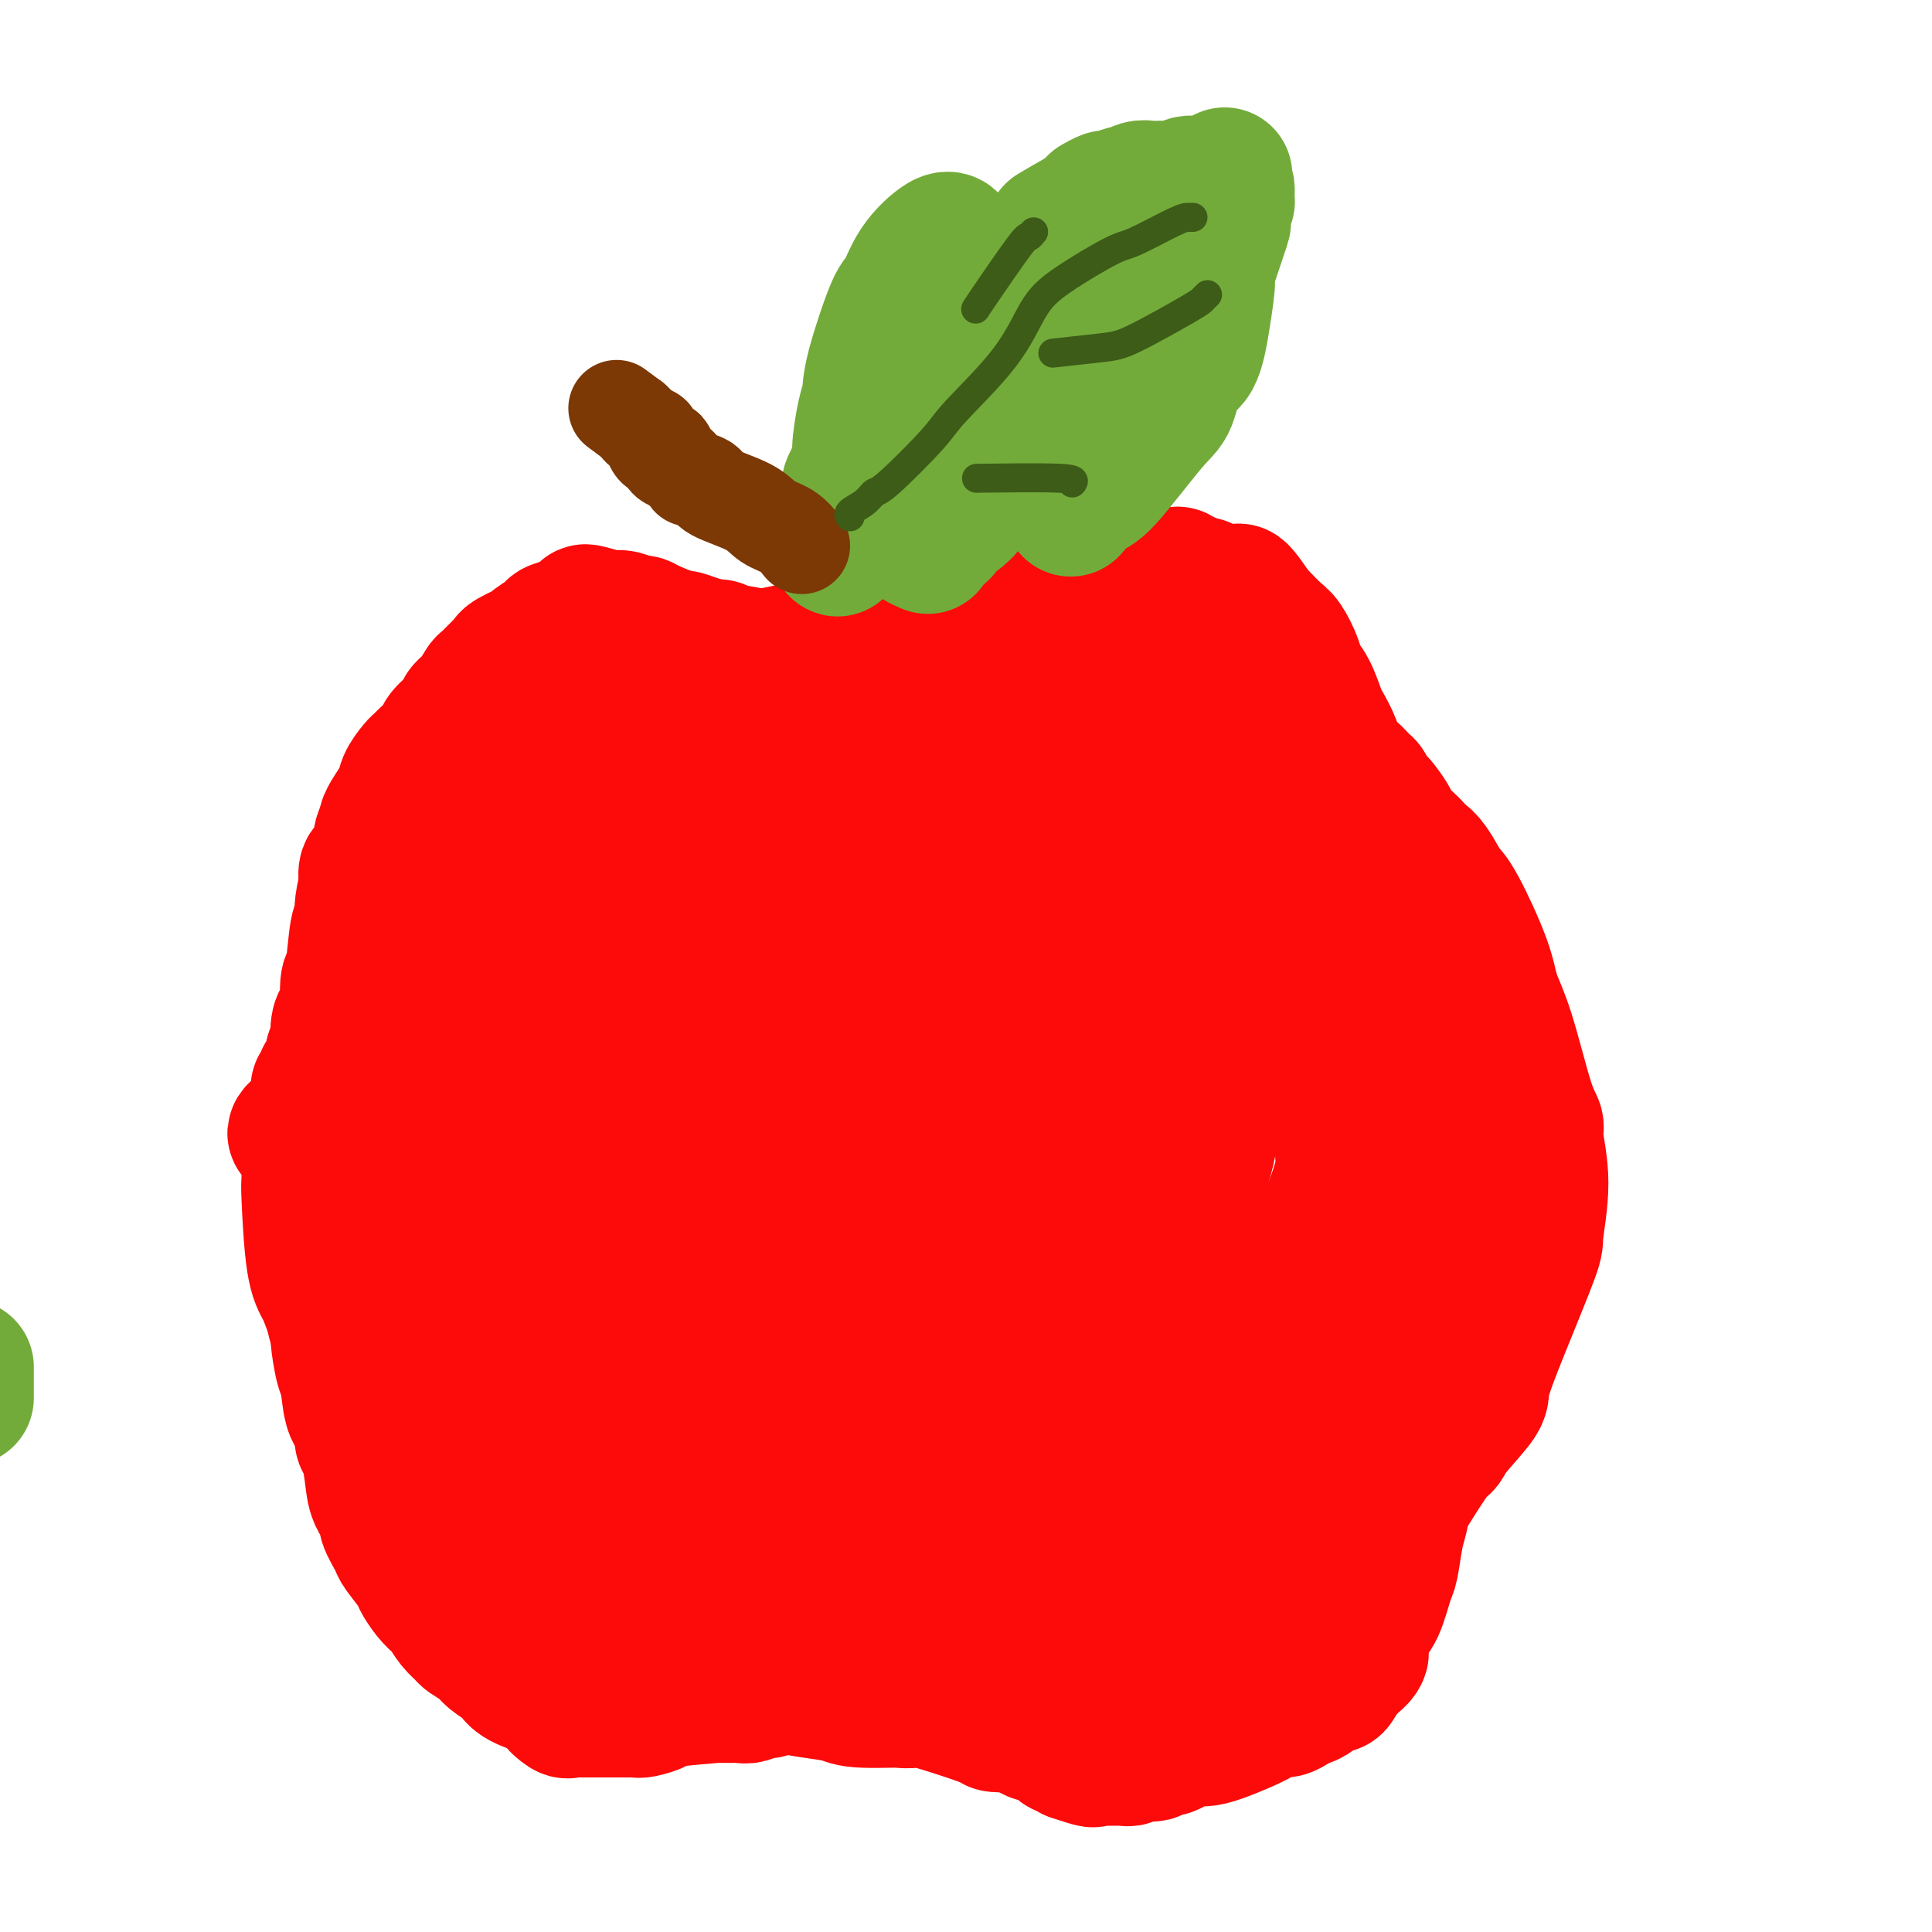 <svg viewBox='0 0 400 400' version='1.1' xmlns='http://www.w3.org/2000/svg' xmlns:xlink='http://www.w3.org/1999/xlink'><g fill='none' stroke='#FD0A0A' stroke-width='28' stroke-linecap='round' stroke-linejoin='round'><path d='M296,301c0.393,-1.211 0.787,-2.422 1,-3c0.213,-0.578 0.246,-0.522 1,-2c0.754,-1.478 2.230,-4.489 3,-6c0.770,-1.511 0.833,-1.521 1,-2c0.167,-0.479 0.437,-1.426 1,-4c0.563,-2.574 1.419,-6.776 2,-9c0.581,-2.224 0.889,-2.470 1,-5c0.111,-2.530 0.027,-7.342 0,-10c-0.027,-2.658 0.003,-3.160 0,-4c-0.003,-0.840 -0.039,-2.016 0,-4c0.039,-1.984 0.154,-4.775 0,-6c-0.154,-1.225 -0.577,-0.884 -1,-2c-0.423,-1.116 -0.846,-3.689 -1,-5c-0.154,-1.311 -0.041,-1.359 0,-2c0.041,-0.641 0.008,-1.876 0,-3c-0.008,-1.124 0.008,-2.136 0,-3c-0.008,-0.864 -0.041,-1.579 0,-2c0.041,-0.421 0.154,-0.549 0,-1c-0.154,-0.451 -0.577,-1.226 -1,-2'/><path d='M303,226c-0.635,-8.141 -0.722,-6.494 -1,-7c-0.278,-0.506 -0.745,-3.165 -1,-5c-0.255,-1.835 -0.296,-2.844 -1,-6c-0.704,-3.156 -2.071,-8.458 -3,-11c-0.929,-2.542 -1.419,-2.324 -2,-4c-0.581,-1.676 -1.254,-5.247 -2,-7c-0.746,-1.753 -1.566,-1.689 -2,-2c-0.434,-0.311 -0.484,-0.996 -1,-2c-0.516,-1.004 -1.499,-2.325 -2,-3c-0.501,-0.675 -0.520,-0.703 -1,-1c-0.480,-0.297 -1.421,-0.864 -2,-1c-0.579,-0.136 -0.794,0.159 -1,0c-0.206,-0.159 -0.402,-0.774 -1,-1c-0.598,-0.226 -1.600,-0.065 -2,0c-0.400,0.065 -0.200,0.032 0,0'/><path d='M253,170c0.006,0.006 0.013,0.012 0,0c-0.013,-0.012 -0.044,-0.042 0,0c0.044,0.042 0.165,0.155 0,0c-0.165,-0.155 -0.614,-0.577 -1,-1c-0.386,-0.423 -0.710,-0.845 -2,-1c-1.290,-0.155 -3.548,-0.041 -5,0c-1.452,0.041 -2.098,0.011 -3,0c-0.902,-0.011 -2.060,-0.003 -3,0c-0.940,0.003 -1.663,0.000 -2,0c-0.337,-0.000 -0.290,0.003 -1,0c-0.710,-0.003 -2.179,-0.011 -3,0c-0.821,0.011 -0.993,0.040 -2,0c-1.007,-0.040 -2.847,-0.150 -4,0c-1.153,0.150 -1.619,0.561 -2,1c-0.381,0.439 -0.678,0.906 -2,1c-1.322,0.094 -3.668,-0.185 -5,0c-1.332,0.185 -1.650,0.834 -3,1c-1.350,0.166 -3.732,-0.151 -5,0c-1.268,0.151 -1.422,0.769 -2,1c-0.578,0.231 -1.579,0.076 -3,0c-1.421,-0.076 -3.263,-0.072 -4,0c-0.737,0.072 -0.370,0.212 -1,0c-0.630,-0.212 -2.257,-0.775 -3,-1c-0.743,-0.225 -0.601,-0.112 -2,0c-1.399,0.112 -4.338,0.222 -6,0c-1.662,-0.222 -2.046,-0.778 -3,-1c-0.954,-0.222 -2.477,-0.111 -4,0'/><path d='M182,170c-11.358,-0.167 -4.254,-0.584 -2,-1c2.254,-0.416 -0.341,-0.829 -2,-1c-1.659,-0.171 -2.380,-0.098 -3,0c-0.620,0.098 -1.139,0.222 -2,0c-0.861,-0.222 -2.066,-0.790 -3,-1c-0.934,-0.210 -1.598,-0.060 -3,0c-1.402,0.060 -3.542,0.031 -5,0c-1.458,-0.031 -2.233,-0.065 -3,0c-0.767,0.065 -1.524,0.228 -3,0c-1.476,-0.228 -3.669,-0.846 -5,-1c-1.331,-0.154 -1.800,0.155 -3,0c-1.200,-0.155 -3.131,-0.773 -4,-1c-0.869,-0.227 -0.677,-0.062 -1,0c-0.323,0.062 -1.160,0.020 -2,0c-0.840,-0.020 -1.682,-0.020 -3,0c-1.318,0.020 -3.112,0.058 -4,0c-0.888,-0.058 -0.870,-0.212 -1,0c-0.130,0.212 -0.407,0.789 -1,1c-0.593,0.211 -1.502,0.056 -2,0c-0.498,-0.056 -0.585,-0.011 -1,0c-0.415,0.011 -1.158,-0.011 -2,0c-0.842,0.011 -1.784,0.056 -2,0c-0.216,-0.056 0.293,-0.212 0,0c-0.293,0.212 -1.387,0.792 -2,1c-0.613,0.208 -0.746,0.045 -1,0c-0.254,-0.045 -0.629,0.026 -1,0c-0.371,-0.026 -0.739,-0.151 -1,0c-0.261,0.151 -0.417,0.579 -1,1c-0.583,0.421 -1.595,0.835 -2,1c-0.405,0.165 -0.202,0.083 0,0'/><path d='M117,169c-4.360,0.857 -1.760,0.999 -1,1c0.760,0.001 -0.321,-0.140 -1,0c-0.679,0.140 -0.955,0.563 -1,1c-0.045,0.437 0.143,0.890 0,1c-0.143,0.110 -0.616,-0.124 -1,0c-0.384,0.124 -0.679,0.606 -1,1c-0.321,0.394 -0.667,0.702 -1,1c-0.333,0.298 -0.651,0.587 -1,1c-0.349,0.413 -0.728,0.951 -1,1c-0.272,0.049 -0.438,-0.391 -1,0c-0.562,0.391 -1.520,1.613 -2,2c-0.480,0.387 -0.482,-0.061 -1,0c-0.518,0.061 -1.552,0.630 -2,1c-0.448,0.370 -0.311,0.540 -1,1c-0.689,0.460 -2.204,1.211 -3,2c-0.796,0.789 -0.873,1.615 -1,2c-0.127,0.385 -0.305,0.328 -1,1c-0.695,0.672 -1.907,2.074 -3,4c-1.093,1.926 -2.068,4.377 -3,6c-0.932,1.623 -1.823,2.417 -2,3c-0.177,0.583 0.359,0.955 0,2c-0.359,1.045 -1.612,2.765 -2,4c-0.388,1.235 0.088,1.987 0,3c-0.088,1.013 -0.742,2.287 -1,3c-0.258,0.713 -0.122,0.866 0,1c0.122,0.134 0.229,0.249 0,1c-0.229,0.751 -0.793,2.140 -1,3c-0.207,0.860 -0.056,1.193 0,2c0.056,0.807 0.016,2.088 0,3c-0.016,0.912 -0.008,1.456 0,2'/><path d='M85,222c-0.308,3.358 -0.079,2.753 0,3c0.079,0.247 0.007,1.348 0,2c-0.007,0.652 0.050,0.857 0,2c-0.050,1.143 -0.206,3.225 0,4c0.206,0.775 0.773,0.243 1,1c0.227,0.757 0.113,2.802 0,4c-0.113,1.198 -0.226,1.548 0,2c0.226,0.452 0.792,1.006 1,2c0.208,0.994 0.060,2.427 0,3c-0.060,0.573 -0.030,0.287 0,0'/><path d='M106,280c-0.000,0.000 -0.000,0.000 0,0c0.000,-0.000 0.000,-0.000 0,0c-0.000,0.000 -0.001,0.000 0,0c0.001,-0.000 0.002,-0.001 0,0c-0.002,0.001 -0.009,0.003 0,0c0.009,-0.003 0.033,-0.011 0,0c-0.033,0.011 -0.122,0.041 0,0c0.122,-0.041 0.456,-0.151 2,1c1.544,1.151 4.297,3.565 6,5c1.703,1.435 2.357,1.891 3,2c0.643,0.109 1.275,-0.130 2,0c0.725,0.130 1.542,0.627 2,1c0.458,0.373 0.556,0.621 1,1c0.444,0.379 1.232,0.890 2,1c0.768,0.110 1.514,-0.182 2,0c0.486,0.182 0.712,0.837 1,1c0.288,0.163 0.638,-0.167 1,0c0.362,0.167 0.734,0.829 1,1c0.266,0.171 0.425,-0.150 1,0c0.575,0.150 1.566,0.772 2,1c0.434,0.228 0.312,0.061 1,0c0.688,-0.061 2.185,-0.016 3,0c0.815,0.016 0.947,0.005 2,0c1.053,-0.005 3.026,-0.002 5,0'/><path d='M143,294c3.268,0.464 1.937,0.124 2,0c0.063,-0.124 1.519,-0.032 3,0c1.481,0.032 2.986,0.005 4,0c1.014,-0.005 1.537,0.013 2,0c0.463,-0.013 0.868,-0.056 2,0c1.132,0.056 2.993,0.211 4,0c1.007,-0.211 1.162,-0.789 2,-1c0.838,-0.211 2.359,-0.056 3,0c0.641,0.056 0.403,0.014 1,0c0.597,-0.014 2.031,0.000 3,0c0.969,-0.000 1.474,-0.015 2,0c0.526,0.015 1.074,0.060 2,0c0.926,-0.060 2.232,-0.225 3,0c0.768,0.225 1.000,0.838 2,1c1.000,0.162 2.768,-0.129 4,0c1.232,0.129 1.930,0.677 2,1c0.070,0.323 -0.486,0.422 1,1c1.486,0.578 5.016,1.636 7,2c1.984,0.364 2.424,0.033 6,1c3.576,0.967 10.289,3.233 13,4c2.711,0.767 1.421,0.035 2,0c0.579,-0.035 3.026,0.628 4,1c0.974,0.372 0.474,0.452 2,1c1.526,0.548 5.079,1.562 7,2c1.921,0.438 2.211,0.299 4,1c1.789,0.701 5.079,2.243 7,3c1.921,0.757 2.474,0.729 3,1c0.526,0.271 1.026,0.842 2,1c0.974,0.158 2.421,-0.098 4,0c1.579,0.098 3.289,0.549 5,1'/><path d='M251,314c12.501,3.166 9.255,1.081 9,0c-0.255,-1.081 2.482,-1.157 4,-1c1.518,0.157 1.816,0.548 3,0c1.184,-0.548 3.254,-2.033 4,-3c0.746,-0.967 0.168,-1.415 1,-2c0.832,-0.585 3.074,-1.306 4,-2c0.926,-0.694 0.536,-1.360 1,-2c0.464,-0.640 1.782,-1.255 3,-2c1.218,-0.745 2.336,-1.619 3,-2c0.664,-0.381 0.873,-0.270 2,-1c1.127,-0.730 3.173,-2.302 4,-3c0.827,-0.698 0.436,-0.521 1,-1c0.564,-0.479 2.085,-1.614 3,-3c0.915,-1.386 1.226,-3.023 2,-3c0.774,0.023 2.012,1.707 3,-4c0.988,-5.707 1.728,-18.806 2,-26c0.272,-7.194 0.078,-8.484 0,-9c-0.078,-0.516 -0.039,-0.258 0,0'/><path d='M101,249c0.222,0.576 0.445,1.152 1,3c0.555,1.848 1.444,4.966 2,7c0.556,2.034 0.780,2.982 1,4c0.220,1.018 0.438,2.104 1,4c0.562,1.896 1.469,4.601 2,6c0.531,1.399 0.685,1.492 1,2c0.315,0.508 0.789,1.430 1,2c0.211,0.570 0.158,0.786 0,1c-0.158,0.214 -0.421,0.426 0,1c0.421,0.574 1.525,1.512 2,2c0.475,0.488 0.319,0.527 1,1c0.681,0.473 2.197,1.381 3,2c0.803,0.619 0.894,0.951 1,1c0.106,0.049 0.229,-0.184 1,0c0.771,0.184 2.190,0.785 3,1c0.810,0.215 1.009,0.042 2,0c0.991,-0.042 2.773,0.045 3,0c0.227,-0.045 -1.101,-0.223 1,0c2.101,0.223 7.630,0.848 11,1c3.370,0.152 4.582,-0.169 6,0c1.418,0.169 3.041,0.826 6,1c2.959,0.174 7.254,-0.136 10,0c2.746,0.136 3.942,0.717 5,1c1.058,0.283 1.977,0.269 4,0c2.023,-0.269 5.149,-0.791 7,-1c1.851,-0.209 2.425,-0.104 3,0'/><path d='M179,288c10.467,0.622 5.133,0.178 3,0c-2.133,-0.178 -1.067,-0.089 0,0'/><path d='M171,162c-0.271,-0.310 -0.543,-0.620 -1,-1c-0.457,-0.380 -1.100,-0.830 -4,-1c-2.900,-0.170 -8.057,-0.061 -11,0c-2.943,0.061 -3.671,0.073 -5,0c-1.329,-0.073 -3.259,-0.229 -6,0c-2.741,0.229 -6.295,0.845 -8,1c-1.705,0.155 -1.563,-0.152 -3,0c-1.437,0.152 -4.454,0.762 -6,1c-1.546,0.238 -1.623,0.105 -2,0c-0.377,-0.105 -1.055,-0.183 -2,0c-0.945,0.183 -2.158,0.626 -3,1c-0.842,0.374 -1.314,0.679 -2,1c-0.686,0.321 -1.586,0.659 -2,1c-0.414,0.341 -0.340,0.687 -1,1c-0.660,0.313 -2.052,0.594 -3,1c-0.948,0.406 -1.451,0.938 -2,1c-0.549,0.062 -1.144,-0.347 -2,0c-0.856,0.347 -1.971,1.450 -3,2c-1.029,0.550 -1.970,0.546 -3,1c-1.030,0.454 -2.148,1.367 -3,2c-0.852,0.633 -1.436,0.985 -2,1c-0.564,0.015 -1.107,-0.308 -2,0c-0.893,0.308 -2.137,1.248 -3,2c-0.863,0.752 -1.345,1.315 -2,2c-0.655,0.685 -1.484,1.492 -2,2c-0.516,0.508 -0.719,0.717 -1,1c-0.281,0.283 -0.641,0.642 -1,1'/><path d='M86,182c-1.812,1.623 -1.840,1.681 -2,2c-0.160,0.319 -0.450,0.897 -1,2c-0.550,1.103 -1.361,2.729 -2,4c-0.639,1.271 -1.106,2.186 -1,3c0.106,0.814 0.786,1.527 0,3c-0.786,1.473 -3.037,3.705 -4,5c-0.963,1.295 -0.639,1.655 -1,3c-0.361,1.345 -1.406,3.677 -2,5c-0.594,1.323 -0.736,1.637 -1,2c-0.264,0.363 -0.649,0.776 -1,2c-0.351,1.224 -0.667,3.259 -1,4c-0.333,0.741 -0.681,0.188 -1,1c-0.319,0.812 -0.607,2.990 -1,4c-0.393,1.010 -0.890,0.852 -1,1c-0.110,0.148 0.167,0.601 0,1c-0.167,0.399 -0.777,0.743 -1,1c-0.223,0.257 -0.060,0.425 0,1c0.060,0.575 0.016,1.557 0,2c-0.016,0.443 -0.004,0.348 0,1c0.004,0.652 -0.001,2.051 0,3c0.001,0.949 0.009,1.448 0,2c-0.009,0.552 -0.034,1.158 0,2c0.034,0.842 0.128,1.922 1,5c0.872,3.078 2.523,8.156 3,11c0.477,2.844 -0.219,3.455 0,4c0.219,0.545 1.354,1.025 2,3c0.646,1.975 0.802,5.447 1,7c0.198,1.553 0.438,1.187 1,2c0.562,0.813 1.446,2.804 2,4c0.554,1.196 0.777,1.598 1,2'/><path d='M77,274c1.441,3.425 1.544,2.986 2,3c0.456,0.014 1.265,0.479 2,1c0.735,0.521 1.396,1.099 4,2c2.604,0.901 7.153,2.127 10,3c2.847,0.873 3.994,1.393 5,2c1.006,0.607 1.872,1.300 4,2c2.128,0.700 5.520,1.405 7,2c1.480,0.595 1.049,1.079 3,2c1.951,0.921 6.283,2.280 8,3c1.717,0.720 0.818,0.801 3,2c2.182,1.199 7.447,3.518 11,5c3.553,1.482 5.396,2.129 7,3c1.604,0.871 2.970,1.966 6,3c3.030,1.034 7.726,2.008 10,3c2.274,0.992 2.127,2.002 3,3c0.873,0.998 2.766,1.984 6,3c3.234,1.016 7.810,2.062 10,3c2.190,0.938 1.996,1.769 2,2c0.004,0.231 0.207,-0.139 2,0c1.793,0.139 5.177,0.785 8,1c2.823,0.215 5.086,-0.003 7,0c1.914,0.003 3.481,0.225 6,0c2.519,-0.225 5.991,-0.898 8,-1c2.009,-0.102 2.555,0.367 4,0c1.445,-0.367 3.789,-1.568 5,-2c1.211,-0.432 1.289,-0.094 3,-1c1.711,-0.906 5.057,-3.057 7,-4c1.943,-0.943 2.485,-0.677 3,-1c0.515,-0.323 1.004,-1.235 2,-2c0.996,-0.765 2.498,-1.382 4,-2'/><path d='M239,309c3.951,-1.979 1.828,-0.925 2,-1c0.172,-0.075 2.638,-1.278 4,-2c1.362,-0.722 1.621,-0.963 2,-1c0.379,-0.037 0.879,0.129 2,0c1.121,-0.129 2.865,-0.555 4,-1c1.135,-0.445 1.663,-0.911 3,-1c1.337,-0.089 3.483,0.199 5,0c1.517,-0.199 2.403,-0.884 3,-1c0.597,-0.116 0.903,0.338 2,0c1.097,-0.338 2.984,-1.467 4,-2c1.016,-0.533 1.161,-0.472 2,-1c0.839,-0.528 2.370,-1.647 3,-2c0.630,-0.353 0.358,0.060 1,0c0.642,-0.060 2.200,-0.595 3,-1c0.800,-0.405 0.844,-0.682 1,-1c0.156,-0.318 0.423,-0.678 1,-1c0.577,-0.322 1.464,-0.608 2,-1c0.536,-0.392 0.720,-0.891 1,-1c0.280,-0.109 0.658,0.173 1,0c0.342,-0.173 0.650,-0.799 1,-1c0.350,-0.201 0.741,0.024 1,0c0.259,-0.024 0.385,-0.296 2,-2c1.615,-1.704 4.719,-4.840 6,-7c1.281,-2.160 0.740,-3.345 1,-4c0.260,-0.655 1.323,-0.782 2,-3c0.677,-2.218 0.969,-6.528 1,-9c0.031,-2.472 -0.198,-3.106 0,-5c0.198,-1.894 0.822,-5.048 1,-7c0.178,-1.952 -0.092,-2.700 0,-4c0.092,-1.300 0.546,-3.150 1,-5'/><path d='M301,245c0.448,-5.194 0.068,-3.177 0,-3c-0.068,0.177 0.174,-1.484 0,-3c-0.174,-1.516 -0.766,-2.885 -1,-4c-0.234,-1.115 -0.112,-1.975 0,-2c0.112,-0.025 0.212,0.787 0,0c-0.212,-0.787 -0.736,-3.172 -1,-4c-0.264,-0.828 -0.270,-0.098 -1,-2c-0.730,-1.902 -2.186,-6.437 -3,-9c-0.814,-2.563 -0.985,-3.153 -2,-6c-1.015,-2.847 -2.874,-7.952 -4,-11c-1.126,-3.048 -1.519,-4.038 -2,-5c-0.481,-0.962 -1.049,-1.897 -3,-4c-1.951,-2.103 -5.286,-5.374 -7,-7c-1.714,-1.626 -1.807,-1.606 -4,-3c-2.193,-1.394 -6.486,-4.203 -9,-6c-2.514,-1.797 -3.250,-2.582 -4,-3c-0.750,-0.418 -1.513,-0.468 -5,-2c-3.487,-1.532 -9.698,-4.545 -12,-6c-2.302,-1.455 -0.694,-1.350 -5,-3c-4.306,-1.650 -14.526,-5.054 -20,-7c-5.474,-1.946 -6.203,-2.435 -8,-3c-1.797,-0.565 -4.662,-1.208 -10,-3c-5.338,-1.792 -13.150,-4.733 -18,-6c-4.850,-1.267 -6.740,-0.858 -12,0c-5.260,0.858 -13.890,2.166 -18,3c-4.110,0.834 -3.699,1.193 -7,2c-3.301,0.807 -10.313,2.062 -14,3c-3.687,0.938 -4.050,1.561 -5,2c-0.950,0.439 -2.486,0.695 -5,2c-2.514,1.305 -6.004,3.659 -8,5c-1.996,1.341 -2.498,1.671 -3,2'/><path d='M110,162c-4.928,2.291 -6.748,2.520 -8,3c-1.252,0.480 -1.936,1.211 -3,2c-1.064,0.789 -2.506,1.636 -4,3c-1.494,1.364 -3.038,3.244 -4,4c-0.962,0.756 -1.342,0.388 -2,2c-0.658,1.612 -1.594,5.203 -2,7c-0.406,1.797 -0.282,1.800 -1,5c-0.718,3.200 -2.280,9.597 -3,13c-0.720,3.403 -0.599,3.811 -1,5c-0.401,1.189 -1.324,3.160 -2,5c-0.676,1.840 -1.107,3.550 -2,7c-0.893,3.450 -2.250,8.641 -3,12c-0.750,3.359 -0.893,4.885 -1,6c-0.107,1.115 -0.177,1.818 0,5c0.177,3.182 0.600,8.843 1,12c0.400,3.157 0.777,3.809 1,5c0.223,1.191 0.293,2.922 1,5c0.707,2.078 2.051,4.504 3,6c0.949,1.496 1.504,2.061 5,4c3.496,1.939 9.935,5.250 13,7c3.065,1.750 2.758,1.938 5,3c2.242,1.062 7.032,2.999 10,4c2.968,1.001 4.113,1.066 4,1c-0.113,-0.066 -1.483,-0.263 5,1c6.483,1.263 20.820,3.985 28,5c7.180,1.015 7.203,0.324 9,0c1.797,-0.324 5.368,-0.279 8,0c2.632,0.279 4.323,0.794 7,1c2.677,0.206 6.338,0.103 10,0'/><path d='M184,295c6.111,0.436 4.388,1.025 7,1c2.612,-0.025 9.560,-0.666 13,-1c3.440,-0.334 3.373,-0.362 6,-1c2.627,-0.638 7.948,-1.888 10,-2c2.052,-0.112 0.834,0.913 4,0c3.166,-0.913 10.716,-3.763 15,-5c4.284,-1.237 5.302,-0.862 7,-1c1.698,-0.138 4.075,-0.789 8,-3c3.925,-2.211 9.396,-5.983 12,-8c2.604,-2.017 2.340,-2.281 4,-5c1.660,-2.719 5.243,-7.893 7,-11c1.757,-3.107 1.687,-4.146 2,-5c0.313,-0.854 1.008,-1.523 2,-4c0.992,-2.477 2.279,-6.763 3,-9c0.721,-2.237 0.874,-2.425 1,-4c0.126,-1.575 0.224,-4.535 0,-6c-0.224,-1.465 -0.771,-1.434 -2,-6c-1.229,-4.566 -3.141,-13.729 -5,-19c-1.859,-5.271 -3.664,-6.650 -5,-8c-1.336,-1.350 -2.202,-2.671 -6,-6c-3.798,-3.329 -10.528,-8.665 -12,-11c-1.472,-2.335 2.313,-1.670 -6,-4c-8.313,-2.330 -28.723,-7.655 -39,-10c-10.277,-2.345 -10.422,-1.711 -13,-2c-2.578,-0.289 -7.589,-1.500 -12,-2c-4.411,-0.500 -8.224,-0.289 -15,0c-6.776,0.289 -16.517,0.655 -22,1c-5.483,0.345 -6.710,0.670 -10,2c-3.290,1.330 -8.645,3.665 -14,6'/><path d='M124,172c-4.768,2.634 -4.689,5.218 -5,6c-0.311,0.782 -1.012,-0.237 -2,4c-0.988,4.237 -2.263,13.731 -3,19c-0.737,5.269 -0.935,6.315 -1,8c-0.065,1.685 0.004,4.011 0,9c-0.004,4.989 -0.082,12.640 0,18c0.082,5.360 0.325,8.428 2,14c1.675,5.572 4.782,13.648 7,18c2.218,4.352 3.548,4.981 4,6c0.452,1.019 0.027,2.429 4,4c3.973,1.571 12.346,3.305 18,5c5.654,1.695 8.590,3.353 15,5c6.410,1.647 16.296,3.284 22,4c5.704,0.716 7.227,0.510 12,0c4.773,-0.510 12.794,-1.325 17,-2c4.206,-0.675 4.595,-1.210 6,-1c1.405,0.210 3.826,1.164 8,-4c4.174,-5.164 10.102,-16.448 13,-22c2.898,-5.552 2.765,-5.372 4,-9c1.235,-3.628 3.837,-11.064 5,-16c1.163,-4.936 0.885,-7.372 1,-8c0.115,-0.628 0.623,0.553 0,-5c-0.623,-5.553 -2.375,-17.841 -4,-24c-1.625,-6.159 -3.122,-6.189 -5,-9c-1.878,-2.811 -4.135,-8.404 -10,-12c-5.865,-3.596 -15.337,-5.196 -22,-6c-6.663,-0.804 -10.518,-0.814 -12,-1c-1.482,-0.186 -0.591,-0.550 -10,1c-9.409,1.550 -29.117,5.014 -40,8c-10.883,2.986 -12.942,5.493 -15,8'/><path d='M133,190c-10.018,5.526 -27.564,15.342 -36,21c-8.436,5.658 -7.762,7.159 -9,9c-1.238,1.841 -4.387,4.021 -6,7c-1.613,2.979 -1.690,6.758 -2,10c-0.310,3.242 -0.852,5.947 1,10c1.852,4.053 6.099,9.452 14,17c7.901,7.548 19.455,17.243 27,22c7.545,4.757 11.082,4.575 21,8c9.918,3.425 26.218,10.456 35,14c8.782,3.544 10.045,3.602 16,3c5.955,-0.602 16.602,-1.865 23,-3c6.398,-1.135 8.549,-2.141 10,-3c1.451,-0.859 2.203,-1.570 7,-4c4.797,-2.430 13.640,-6.579 19,-10c5.360,-3.421 7.238,-6.116 11,-14c3.762,-7.884 9.408,-20.958 12,-28c2.592,-7.042 2.129,-8.052 2,-10c-0.129,-1.948 0.076,-4.833 -1,-8c-1.076,-3.167 -3.434,-6.615 -5,-9c-1.566,-2.385 -2.342,-3.708 -6,-8c-3.658,-4.292 -10.200,-11.554 -12,-15c-1.800,-3.446 1.141,-3.075 -9,-6c-10.141,-2.925 -33.364,-9.145 -44,-11c-10.636,-1.855 -8.686,0.655 -12,2c-3.314,1.345 -11.892,1.525 -18,3c-6.108,1.475 -9.744,4.243 -13,7c-3.256,2.757 -6.130,5.502 -12,10c-5.870,4.498 -14.734,10.750 -19,14c-4.266,3.250 -3.933,3.500 -5,6c-1.067,2.500 -3.533,7.250 -6,12'/><path d='M116,236c-0.576,6.838 3.485,14.934 5,20c1.515,5.066 0.485,7.101 5,11c4.515,3.899 14.575,9.662 23,14c8.425,4.338 15.216,7.252 20,10c4.784,2.748 7.561,5.330 15,8c7.439,2.670 19.541,5.428 27,7c7.459,1.572 10.276,1.960 13,2c2.724,0.040 5.355,-0.266 10,-1c4.645,-0.734 11.303,-1.895 16,-3c4.697,-1.105 7.433,-2.154 12,-5c4.567,-2.846 10.965,-7.487 14,-10c3.035,-2.513 2.708,-2.896 3,-5c0.292,-2.104 1.205,-5.930 2,-13c0.795,-7.070 1.473,-17.385 2,-21c0.527,-3.615 0.904,-0.529 -1,-6c-1.904,-5.471 -6.089,-19.499 -9,-27c-2.911,-7.501 -4.547,-8.477 -8,-13c-3.453,-4.523 -8.724,-12.595 -12,-17c-3.276,-4.405 -4.558,-5.145 -6,-6c-1.442,-0.855 -3.043,-1.827 -7,-3c-3.957,-1.173 -10.271,-2.549 -12,-3c-1.729,-0.451 1.125,0.021 -5,0c-6.125,-0.021 -21.231,-0.537 -28,-1c-6.769,-0.463 -5.202,-0.875 -7,0c-1.798,0.875 -6.960,3.035 -10,4c-3.040,0.965 -3.959,0.733 -8,3c-4.041,2.267 -11.203,7.033 -15,10c-3.797,2.967 -4.228,4.133 -5,6c-0.772,1.867 -1.886,4.433 -3,7'/><path d='M147,204c-2.042,4.121 -3.145,7.924 -4,11c-0.855,3.076 -1.460,5.426 -2,6c-0.540,0.574 -1.015,-0.627 1,4c2.015,4.627 6.520,15.082 13,26c6.480,10.918 14.934,22.299 20,28c5.066,5.701 6.745,5.721 9,7c2.255,1.279 5.085,3.815 8,5c2.915,1.185 5.916,1.018 8,1c2.084,-0.018 3.253,0.111 6,0c2.747,-0.111 7.072,-0.463 10,-1c2.928,-0.537 4.459,-1.259 6,-1c1.541,0.259 3.092,1.498 6,-5c2.908,-6.498 7.174,-20.732 9,-29c1.826,-8.268 1.213,-10.571 1,-11c-0.213,-0.429 -0.026,1.017 -2,-6c-1.974,-7.017 -6.109,-22.497 -8,-30c-1.891,-7.503 -1.539,-7.028 -5,-9c-3.461,-1.972 -10.736,-6.391 -15,-8c-4.264,-1.609 -5.518,-0.409 -7,0c-1.482,0.409 -3.194,0.027 -8,3c-4.806,2.973 -12.708,9.303 -18,13c-5.292,3.697 -7.975,4.763 -13,7c-5.025,2.237 -12.391,5.647 -14,13c-1.609,7.353 2.540,18.649 6,26c3.460,7.351 6.231,10.756 9,14c2.769,3.244 5.538,6.325 12,9c6.462,2.675 16.619,4.944 22,6c5.381,1.056 5.987,0.900 10,1c4.013,0.100 11.432,0.457 16,-1c4.568,-1.457 6.284,-4.729 8,-8'/><path d='M231,275c3.023,-5.884 6.582,-16.593 8,-23c1.418,-6.407 0.696,-8.512 1,-9c0.304,-0.488 1.634,0.640 -1,-6c-2.634,-6.640 -9.231,-21.048 -14,-28c-4.769,-6.952 -7.711,-6.449 -11,-8c-3.289,-1.551 -6.924,-5.155 -13,-6c-6.076,-0.845 -14.591,1.068 -21,3c-6.409,1.932 -10.712,3.881 -17,8c-6.288,4.119 -14.560,10.407 -19,14c-4.440,3.593 -5.047,4.489 -6,6c-0.953,1.511 -2.250,3.635 -3,7c-0.750,3.365 -0.951,7.972 1,13c1.951,5.028 6.055,10.478 14,17c7.945,6.522 19.730,14.117 26,18c6.270,3.883 7.026,4.054 11,4c3.974,-0.054 11.168,-0.334 15,0c3.832,0.334 4.303,1.281 6,0c1.697,-1.281 4.621,-4.792 6,-8c1.379,-3.208 1.215,-6.115 1,-9c-0.215,-2.885 -0.479,-5.748 -4,-11c-3.521,-5.252 -10.298,-12.893 -15,-17c-4.702,-4.107 -7.327,-4.681 -8,-6c-0.673,-1.319 0.607,-3.384 -7,-5c-7.607,-1.616 -24.101,-2.785 -31,-3c-6.899,-0.215 -4.204,0.523 -4,1c0.204,0.477 -2.083,0.694 -2,2c0.083,1.306 2.538,3.701 4,5c1.462,1.299 1.932,1.504 5,5c3.068,3.496 8.734,10.285 18,17c9.266,6.715 22.133,13.358 35,20'/><path d='M206,276c11.280,4.823 21.978,6.882 29,7c7.022,0.118 10.366,-1.704 12,-2c1.634,-0.296 1.556,0.936 0,-2c-1.556,-2.936 -4.592,-10.038 -6,-15c-1.408,-4.962 -1.190,-7.782 -10,-13c-8.810,-5.218 -26.648,-12.833 -36,-17c-9.352,-4.167 -10.218,-4.884 -13,-6c-2.782,-1.116 -7.480,-2.629 -14,-3c-6.520,-0.371 -14.862,0.402 -19,1c-4.138,0.598 -4.073,1.020 -6,2c-1.927,0.980 -5.846,2.516 -7,4c-1.154,1.484 0.459,2.915 0,3c-0.459,0.085 -2.988,-1.178 0,1c2.988,2.178 11.492,7.796 17,12c5.508,4.204 8.018,6.993 16,10c7.982,3.007 21.435,6.230 29,7c7.565,0.770 9.240,-0.915 11,-2c1.760,-1.085 3.604,-1.570 6,-5c2.396,-3.430 5.342,-9.803 7,-13c1.658,-3.197 2.026,-3.217 0,-5c-2.026,-1.783 -6.447,-5.330 -8,-7c-1.553,-1.670 -0.237,-1.464 -8,-6c-7.763,-4.536 -24.606,-13.815 -31,-17c-6.394,-3.185 -2.341,-0.276 -1,1c1.341,1.276 -0.030,0.919 -1,1c-0.970,0.081 -1.538,0.599 -2,2c-0.462,1.401 -0.817,3.685 -1,5c-0.183,1.315 -0.195,1.661 0,3c0.195,1.339 0.598,3.669 1,6'/><path d='M171,228c3.131,9.148 10.959,25.019 16,32c5.041,6.981 7.294,5.072 13,7c5.706,1.928 14.863,7.691 20,10c5.137,2.309 6.252,1.162 8,1c1.748,-0.162 4.128,0.659 6,-1c1.872,-1.659 3.234,-5.798 4,-8c0.766,-2.202 0.935,-2.465 1,-6c0.065,-3.535 0.024,-10.340 0,-13c-0.024,-2.660 -0.032,-1.175 -2,-6c-1.968,-4.825 -5.895,-15.959 -10,-22c-4.105,-6.041 -8.388,-6.989 -11,-9c-2.612,-2.011 -3.555,-5.085 -8,-9c-4.445,-3.915 -12.394,-8.670 -16,-11c-3.606,-2.330 -2.871,-2.233 -7,-2c-4.129,0.233 -13.124,0.603 -19,1c-5.876,0.397 -8.633,0.823 -12,1c-3.367,0.177 -7.343,0.107 -15,2c-7.657,1.893 -18.996,5.751 -26,8c-7.004,2.249 -9.672,2.889 -12,4c-2.328,1.111 -4.316,2.694 -8,5c-3.684,2.306 -9.064,5.336 -12,7c-2.936,1.664 -3.427,1.961 -5,3c-1.573,1.039 -4.229,2.818 -6,4c-1.771,1.182 -2.656,1.765 -3,2c-0.344,0.235 -0.148,0.122 0,0c0.148,-0.122 0.247,-0.254 0,0c-0.247,0.254 -0.839,0.893 -1,1c-0.161,0.107 0.111,-0.317 0,0c-0.111,0.317 -0.603,1.376 -1,2c-0.397,0.624 -0.698,0.812 -1,1'/><path d='M64,232c-5.724,4.263 -1.534,2.420 0,2c1.534,-0.420 0.413,0.583 0,1c-0.413,0.417 -0.118,0.250 0,2c0.118,1.750 0.061,5.419 0,7c-0.061,1.581 -0.124,1.075 0,4c0.124,2.925 0.435,9.282 1,13c0.565,3.718 1.383,4.798 2,6c0.617,1.202 1.031,2.527 2,5c0.969,2.473 2.493,6.096 3,8c0.507,1.904 -0.001,2.091 1,5c1.001,2.909 3.513,8.541 5,12c1.487,3.459 1.951,4.744 2,6c0.049,1.256 -0.315,2.482 2,5c2.315,2.518 7.309,6.326 10,8c2.691,1.674 3.079,1.213 5,3c1.921,1.787 5.375,5.822 7,8c1.625,2.178 1.422,2.499 2,3c0.578,0.501 1.935,1.182 4,3c2.065,1.818 4.836,4.774 7,6c2.164,1.226 3.721,0.724 4,1c0.279,0.276 -0.721,1.331 6,3c6.721,1.669 21.163,3.954 28,5c6.837,1.046 6.068,0.854 7,1c0.932,0.146 3.565,0.631 6,1c2.435,0.369 4.672,0.621 6,1c1.328,0.379 1.748,0.886 5,1c3.252,0.114 9.336,-0.165 14,0c4.664,0.165 7.910,0.775 11,1c3.090,0.225 6.026,0.064 9,0c2.974,-0.064 5.987,-0.032 9,0'/><path d='M222,353c7.386,0.211 4.352,0.238 4,0c-0.352,-0.238 1.980,-0.743 4,-1c2.020,-0.257 3.730,-0.268 6,-1c2.270,-0.732 5.101,-2.187 7,-3c1.899,-0.813 2.865,-0.985 4,-1c1.135,-0.015 2.437,0.127 5,-1c2.563,-1.127 6.387,-3.521 9,-5c2.613,-1.479 4.017,-2.042 5,-3c0.983,-0.958 1.546,-2.311 4,-5c2.454,-2.689 6.800,-6.713 9,-9c2.200,-2.287 2.253,-2.835 4,-5c1.747,-2.165 5.189,-5.945 7,-8c1.811,-2.055 1.992,-2.385 3,-4c1.008,-1.615 2.842,-4.514 4,-6c1.158,-1.486 1.640,-1.560 2,-2c0.360,-0.440 0.598,-1.246 2,-3c1.402,-1.754 3.968,-4.456 5,-6c1.032,-1.544 0.530,-1.932 1,-4c0.470,-2.068 1.912,-5.818 4,-11c2.088,-5.182 4.824,-11.797 6,-15c1.176,-3.203 0.794,-2.994 1,-5c0.206,-2.006 0.999,-6.226 1,-10c0.001,-3.774 -0.791,-7.103 -1,-9c-0.209,-1.897 0.165,-2.363 0,-3c-0.165,-0.637 -0.870,-1.445 -2,-5c-1.130,-3.555 -2.687,-9.859 -4,-14c-1.313,-4.141 -2.383,-6.120 -3,-8c-0.617,-1.880 -0.782,-3.660 -2,-7c-1.218,-3.340 -3.491,-8.240 -5,-11c-1.509,-2.760 -2.255,-3.380 -3,-4'/><path d='M299,184c-3.040,-6.088 -4.140,-6.309 -5,-7c-0.860,-0.691 -1.478,-1.854 -3,-3c-1.522,-1.146 -3.946,-2.277 -6,-3c-2.054,-0.723 -3.738,-1.038 -8,-3c-4.262,-1.962 -11.102,-5.572 -16,-8c-4.898,-2.428 -7.852,-3.673 -10,-5c-2.148,-1.327 -3.488,-2.735 -9,-5c-5.512,-2.265 -15.196,-5.385 -20,-7c-4.804,-1.615 -4.727,-1.724 -9,-3c-4.273,-1.276 -12.894,-3.717 -18,-5c-5.106,-1.283 -6.697,-1.406 -8,-2c-1.303,-0.594 -2.319,-1.660 -8,-1c-5.681,0.660 -16.028,3.044 -21,4c-4.972,0.956 -4.568,0.484 -7,2c-2.432,1.516 -7.698,5.019 -11,7c-3.302,1.981 -4.640,2.439 -6,3c-1.360,0.561 -2.742,1.224 -5,3c-2.258,1.776 -5.393,4.666 -7,6c-1.607,1.334 -1.686,1.114 -3,2c-1.314,0.886 -3.863,2.878 -5,4c-1.137,1.122 -0.861,1.374 0,1c0.861,-0.374 2.307,-1.374 -1,1c-3.307,2.374 -11.366,8.123 -15,11c-3.634,2.877 -2.844,2.882 -3,3c-0.156,0.118 -1.260,0.349 -3,3c-1.740,2.651 -4.116,7.721 -5,10c-0.884,2.279 -0.277,1.767 -1,4c-0.723,2.233 -2.778,7.209 -4,10c-1.222,2.791 -1.611,3.395 -2,4'/><path d='M80,210c-2.731,5.596 -3.558,5.587 -4,6c-0.442,0.413 -0.499,1.250 -1,2c-0.501,0.750 -1.445,1.415 -2,3c-0.555,1.585 -0.722,4.092 -1,5c-0.278,0.908 -0.666,0.218 -1,1c-0.334,0.782 -0.612,3.034 -1,5c-0.388,1.966 -0.886,3.644 -1,5c-0.114,1.356 0.155,2.390 0,6c-0.155,3.610 -0.733,9.794 -1,13c-0.267,3.206 -0.222,3.432 0,6c0.222,2.568 0.621,7.479 1,10c0.379,2.521 0.740,2.653 1,3c0.260,0.347 0.421,0.909 1,2c0.579,1.091 1.575,2.712 2,4c0.425,1.288 0.278,2.243 2,4c1.722,1.757 5.312,4.314 8,6c2.688,1.686 4.474,2.499 6,3c1.526,0.501 2.791,0.690 6,2c3.209,1.310 8.360,3.740 11,5c2.640,1.260 2.768,1.349 6,4c3.232,2.651 9.567,7.864 13,11c3.433,3.136 3.965,4.195 5,5c1.035,0.805 2.574,1.358 7,3c4.426,1.642 11.739,4.374 15,6c3.261,1.626 2.471,2.145 5,3c2.529,0.855 8.377,2.044 11,3c2.623,0.956 2.020,1.679 5,2c2.980,0.321 9.541,0.241 14,0c4.459,-0.241 6.816,-0.642 9,-1c2.184,-0.358 4.195,-0.674 8,-1c3.805,-0.326 9.402,-0.663 15,-1'/><path d='M219,335c6.723,0.102 0.529,1.856 6,0c5.471,-1.856 22.606,-7.324 30,-10c7.394,-2.676 5.049,-2.562 5,-3c-0.049,-0.438 2.200,-1.428 5,-3c2.800,-1.572 6.151,-3.727 8,-5c1.849,-1.273 2.194,-1.662 3,-2c0.806,-0.338 2.072,-0.623 3,-1c0.928,-0.377 1.519,-0.847 2,-1c0.481,-0.153 0.853,0.012 1,0c0.147,-0.012 0.068,-0.200 0,0c-0.068,0.200 -0.125,0.790 0,1c0.125,0.210 0.433,0.042 0,0c-0.433,-0.042 -1.608,0.042 -2,0c-0.392,-0.042 -0.000,-0.210 -1,0c-1.000,0.210 -3.391,0.798 -5,1c-1.609,0.202 -2.435,0.016 -3,0c-0.565,-0.016 -0.867,0.136 -3,1c-2.133,0.864 -6.096,2.439 -8,3c-1.904,0.561 -1.749,0.108 -3,0c-1.251,-0.108 -3.908,0.129 -6,0c-2.092,-0.129 -3.620,-0.623 -5,-1c-1.380,-0.377 -2.612,-0.637 -5,-1c-2.388,-0.363 -5.932,-0.829 -7,-1c-1.068,-0.171 0.339,-0.046 -1,0c-1.339,0.046 -5.425,0.012 -8,0c-2.575,-0.012 -3.639,-0.003 -6,0c-2.361,0.003 -6.020,0.001 -8,0c-1.980,-0.001 -2.280,-0.000 -3,0c-0.720,0.000 -1.860,0.000 -3,0'/><path d='M205,313c-9.366,-0.481 -5.280,-0.183 -4,0c1.280,0.183 -0.244,0.251 -1,0c-0.756,-0.251 -0.743,-0.821 -1,-1c-0.257,-0.179 -0.785,0.032 -1,0c-0.215,-0.032 -0.118,-0.305 -1,-1c-0.882,-0.695 -2.743,-1.810 -6,-3c-3.257,-1.190 -7.910,-2.456 -10,-3c-2.090,-0.544 -1.617,-0.367 -4,-1c-2.383,-0.633 -7.623,-2.077 -12,-3c-4.377,-0.923 -7.893,-1.324 -10,-2c-2.107,-0.676 -2.806,-1.628 -6,-3c-3.194,-1.372 -8.885,-3.164 -12,-4c-3.115,-0.836 -3.655,-0.715 -5,-1c-1.345,-0.285 -3.494,-0.976 -6,-2c-2.506,-1.024 -5.369,-2.381 -7,-3c-1.631,-0.619 -2.028,-0.500 -3,-1c-0.972,-0.500 -2.517,-1.618 -3,-2c-0.483,-0.382 0.097,-0.028 0,0c-0.097,0.028 -0.872,-0.270 -1,0c-0.128,0.270 0.389,1.108 0,1c-0.389,-0.108 -1.685,-1.164 0,1c1.685,2.164 6.349,7.547 9,11c2.651,3.453 3.288,4.977 4,7c0.712,2.023 1.499,4.545 5,7c3.501,2.455 9.714,4.844 14,7c4.286,2.156 6.643,4.078 9,6'/><path d='M153,323c7.221,3.992 13.773,7.473 18,9c4.227,1.527 6.130,1.100 8,1c1.870,-0.100 3.706,0.128 6,0c2.294,-0.128 5.046,-0.611 8,-1c2.954,-0.389 6.112,-0.683 8,-1c1.888,-0.317 2.507,-0.658 5,-1c2.493,-0.342 6.861,-0.686 9,-1c2.139,-0.314 2.051,-0.597 4,-1c1.949,-0.403 5.937,-0.927 8,-1c2.063,-0.073 2.203,0.306 4,0c1.797,-0.306 5.252,-1.295 7,-2c1.748,-0.705 1.790,-1.126 2,-1c0.210,0.126 0.587,0.800 2,0c1.413,-0.800 3.863,-3.073 5,-4c1.137,-0.927 0.960,-0.508 3,-1c2.040,-0.492 6.298,-1.895 9,-3c2.702,-1.105 3.849,-1.912 4,-2c0.151,-0.088 -0.695,0.541 0,0c0.695,-0.541 2.929,-2.254 4,-3c1.071,-0.746 0.979,-0.524 2,-1c1.021,-0.476 3.155,-1.648 4,-2c0.845,-0.352 0.400,0.117 2,-1c1.600,-1.117 5.245,-3.820 7,-5c1.755,-1.180 1.622,-0.838 2,-1c0.378,-0.162 1.268,-0.828 2,-1c0.732,-0.172 1.307,0.150 2,0c0.693,-0.150 1.505,-0.772 2,-1c0.495,-0.228 0.672,-0.061 1,0c0.328,0.061 0.808,0.018 1,0c0.192,-0.018 0.096,-0.009 0,0'/><path d='M219,172c0.449,-0.645 0.899,-1.289 2,-2c1.101,-0.711 2.855,-1.487 4,-2c1.145,-0.513 1.683,-0.763 2,-1c0.317,-0.237 0.414,-0.463 1,-1c0.586,-0.537 1.663,-1.386 2,-2c0.337,-0.614 -0.064,-0.994 0,-1c0.064,-0.006 0.595,0.363 1,0c0.405,-0.363 0.685,-1.458 1,-2c0.315,-0.542 0.667,-0.532 1,-1c0.333,-0.468 0.648,-1.416 1,-2c0.352,-0.584 0.742,-0.804 1,-1c0.258,-0.196 0.382,-0.367 1,-1c0.618,-0.633 1.728,-1.728 2,-2c0.272,-0.272 -0.294,0.278 0,0c0.294,-0.278 1.448,-1.384 2,-2c0.552,-0.616 0.501,-0.743 1,-1c0.499,-0.257 1.548,-0.643 2,-1c0.452,-0.357 0.307,-0.683 1,-1c0.693,-0.317 2.225,-0.624 3,-1c0.775,-0.376 0.793,-0.822 1,-1c0.207,-0.178 0.604,-0.089 1,0'/><path d='M249,147c5.315,-4.138 3.601,-1.981 4,-1c0.399,0.981 2.909,0.788 4,1c1.091,0.212 0.763,0.831 1,1c0.237,0.169 1.040,-0.110 2,0c0.960,0.110 2.076,0.611 3,1c0.924,0.389 1.655,0.666 2,1c0.345,0.334 0.302,0.723 1,1c0.698,0.277 2.135,0.440 3,1c0.865,0.560 1.157,1.517 2,2c0.843,0.483 2.238,0.492 3,1c0.762,0.508 0.890,1.516 1,2c0.110,0.484 0.200,0.443 1,1c0.800,0.557 2.308,1.711 3,2c0.692,0.289 0.567,-0.287 1,0c0.433,0.287 1.424,1.437 2,2c0.576,0.563 0.736,0.540 1,1c0.264,0.460 0.630,1.405 1,2c0.370,0.595 0.742,0.842 1,1c0.258,0.158 0.403,0.229 1,1c0.597,0.771 1.648,2.243 2,3c0.352,0.757 0.006,0.798 0,1c-0.006,0.202 0.328,0.563 1,2c0.672,1.437 1.682,3.949 2,5c0.318,1.051 -0.055,0.641 0,2c0.055,1.359 0.536,4.485 1,6c0.464,1.515 0.909,1.417 1,3c0.091,1.583 -0.171,4.847 0,7c0.171,2.153 0.777,3.195 1,4c0.223,0.805 0.064,1.373 0,3c-0.064,1.627 -0.032,4.314 0,7'/><path d='M294,210c0.506,4.940 0.271,1.291 0,3c-0.271,1.709 -0.578,8.778 -1,16c-0.422,7.222 -0.960,14.598 -3,21c-2.040,6.402 -5.583,11.829 -7,14c-1.417,2.171 -0.709,1.085 0,0'/><path d='M293,187c0.081,-1.071 0.162,-2.142 0,-3c-0.162,-0.858 -0.568,-1.503 -1,-2c-0.432,-0.497 -0.890,-0.844 -1,-2c-0.110,-1.156 0.128,-3.119 0,-4c-0.128,-0.881 -0.623,-0.679 -1,-1c-0.377,-0.321 -0.636,-1.164 -1,-2c-0.364,-0.836 -0.834,-1.664 -1,-2c-0.166,-0.336 -0.027,-0.180 -1,-1c-0.973,-0.820 -3.058,-2.616 -4,-4c-0.942,-1.384 -0.743,-2.357 -1,-3c-0.257,-0.643 -0.971,-0.956 -2,-2c-1.029,-1.044 -2.372,-2.818 -3,-4c-0.628,-1.182 -0.539,-1.772 -1,-3c-0.461,-1.228 -1.470,-3.093 -2,-4c-0.530,-0.907 -0.579,-0.856 -1,-2c-0.421,-1.144 -1.214,-3.485 -2,-5c-0.786,-1.515 -1.566,-2.206 -2,-3c-0.434,-0.794 -0.522,-1.691 -1,-3c-0.478,-1.309 -1.345,-3.031 -2,-4c-0.655,-0.969 -1.100,-1.184 -2,-2c-0.900,-0.816 -2.257,-2.233 -3,-3c-0.743,-0.767 -0.871,-0.883 -1,-1'/><path d='M260,127c-5.374,-7.986 -3.309,-3.450 -3,-2c0.309,1.450 -1.139,-0.185 -2,-1c-0.861,-0.815 -1.134,-0.811 -2,-1c-0.866,-0.189 -2.326,-0.571 -3,-1c-0.674,-0.429 -0.562,-0.903 -1,-1c-0.438,-0.097 -1.426,0.184 -2,0c-0.574,-0.184 -0.735,-0.834 -1,-1c-0.265,-0.166 -0.635,0.152 -1,0c-0.365,-0.152 -0.726,-0.773 -1,-1c-0.274,-0.227 -0.462,-0.061 -1,0c-0.538,0.061 -1.427,0.015 -2,0c-0.573,-0.015 -0.829,-0.000 -1,0c-0.171,0.000 -0.256,-0.015 -1,0c-0.744,0.015 -2.148,0.060 -3,0c-0.852,-0.060 -1.154,-0.226 -2,0c-0.846,0.226 -2.238,0.844 -3,1c-0.762,0.156 -0.894,-0.150 -1,0c-0.106,0.150 -0.188,0.757 -1,1c-0.812,0.243 -2.356,0.121 -3,0c-0.644,-0.121 -0.388,-0.243 -1,0c-0.612,0.243 -2.091,0.850 -3,1c-0.909,0.150 -1.247,-0.158 -2,0c-0.753,0.158 -1.919,0.783 -3,1c-1.081,0.217 -2.075,0.026 -2,0c0.075,-0.026 1.219,0.112 -1,1c-2.219,0.888 -7.801,2.527 -10,3c-2.199,0.473 -1.015,-0.219 -1,0c0.015,0.219 -1.139,1.348 -2,2c-0.861,0.652 -1.431,0.826 -2,1'/><path d='M199,130c-5.837,1.803 -1.930,0.812 -1,1c0.930,0.188 -1.115,1.556 -2,2c-0.885,0.444 -0.608,-0.036 -1,0c-0.392,0.036 -1.453,0.588 -2,1c-0.547,0.412 -0.579,0.683 -1,1c-0.421,0.317 -1.229,0.681 -2,1c-0.771,0.319 -1.505,0.593 -2,1c-0.495,0.407 -0.752,0.946 -1,1c-0.248,0.054 -0.486,-0.378 -1,0c-0.514,0.378 -1.303,1.565 -2,2c-0.697,0.435 -1.303,0.116 -2,0c-0.697,-0.116 -1.485,-0.031 -2,0c-0.515,0.031 -0.758,0.008 -1,0c-0.242,-0.008 -0.483,-0.000 -1,0c-0.517,0.000 -1.311,-0.007 -2,0c-0.689,0.007 -1.273,0.030 -2,0c-0.727,-0.030 -1.596,-0.113 -2,0c-0.404,0.113 -0.344,0.421 -1,0c-0.656,-0.421 -2.027,-1.571 -3,-2c-0.973,-0.429 -1.547,-0.138 -2,0c-0.453,0.138 -0.784,0.124 -1,0c-0.216,-0.124 -0.317,-0.358 -3,-1c-2.683,-0.642 -7.949,-1.692 -10,-2c-2.051,-0.308 -0.889,0.128 -1,0c-0.111,-0.128 -1.497,-0.819 -2,-1c-0.503,-0.181 -0.125,0.147 -1,0c-0.875,-0.147 -3.005,-0.770 -4,-1c-0.995,-0.230 -0.856,-0.066 -1,0c-0.144,0.066 -0.572,0.033 -1,0'/><path d='M142,133c-6.677,-1.083 -2.371,-0.290 -1,0c1.371,0.290 -0.195,0.077 -1,0c-0.805,-0.077 -0.848,-0.018 -1,0c-0.152,0.018 -0.411,-0.006 -1,0c-0.589,0.006 -1.508,0.042 -2,0c-0.492,-0.042 -0.558,-0.162 -1,0c-0.442,0.162 -1.260,0.607 -2,1c-0.740,0.393 -1.400,0.733 -2,1c-0.600,0.267 -1.138,0.460 -2,1c-0.862,0.540 -2.046,1.425 -3,2c-0.954,0.575 -1.678,0.839 -2,1c-0.322,0.161 -0.244,0.218 -1,1c-0.756,0.782 -2.347,2.287 -3,3c-0.653,0.713 -0.369,0.632 -1,1c-0.631,0.368 -2.177,1.186 -3,2c-0.823,0.814 -0.925,1.626 -1,2c-0.075,0.374 -0.125,0.310 -1,1c-0.875,0.690 -2.576,2.133 -3,3c-0.424,0.867 0.430,1.157 0,2c-0.430,0.843 -2.142,2.238 -3,3c-0.858,0.762 -0.862,0.892 -1,1c-0.138,0.108 -0.410,0.193 -1,1c-0.590,0.807 -1.499,2.334 -2,3c-0.501,0.666 -0.593,0.471 -1,1c-0.407,0.529 -1.128,1.783 -3,4c-1.872,2.217 -4.893,5.398 -6,7c-1.107,1.602 -0.298,1.623 -1,3c-0.702,1.377 -2.915,4.108 -4,6c-1.085,1.892 -1.043,2.946 -1,4'/><path d='M88,187c-4.671,7.496 -2.347,5.734 -2,6c0.347,0.266 -1.283,2.558 -2,4c-0.717,1.442 -0.521,2.033 -1,4c-0.479,1.967 -1.635,5.312 -2,7c-0.365,1.688 0.060,1.721 0,3c-0.060,1.279 -0.604,3.804 -1,5c-0.396,1.196 -0.642,1.063 -1,1c-0.358,-0.063 -0.827,-0.056 -1,1c-0.173,1.056 -0.048,3.162 0,4c0.048,0.838 0.021,0.407 0,1c-0.021,0.593 -0.035,2.209 0,3c0.035,0.791 0.117,0.757 0,1c-0.117,0.243 -0.435,0.761 0,2c0.435,1.239 1.622,3.197 2,4c0.378,0.803 -0.053,0.450 0,1c0.053,0.550 0.589,2.004 1,3c0.411,0.996 0.698,1.535 1,2c0.302,0.465 0.620,0.857 1,1c0.380,0.143 0.821,0.036 1,0c0.179,-0.036 0.097,-0.003 1,0c0.903,0.003 2.793,-0.026 4,0c1.207,0.026 1.732,0.105 3,0c1.268,-0.105 3.278,-0.396 13,-3c9.722,-2.604 27.155,-7.521 36,-10c8.845,-2.479 9.103,-2.521 11,-3c1.897,-0.479 5.434,-1.396 10,-4c4.566,-2.604 10.162,-6.894 14,-10c3.838,-3.106 5.918,-5.029 8,-7c2.082,-1.971 4.166,-3.992 8,-7c3.834,-3.008 9.417,-7.004 15,-11'/><path d='M207,185c7.998,-6.326 5.491,-4.639 7,-6c1.509,-1.361 7.032,-5.768 10,-8c2.968,-2.232 3.381,-2.287 4,-3c0.619,-0.713 1.443,-2.083 3,-4c1.557,-1.917 3.846,-4.382 5,-6c1.154,-1.618 1.172,-2.391 2,-4c0.828,-1.609 2.467,-4.054 3,-6c0.533,-1.946 -0.040,-3.392 0,-4c0.040,-0.608 0.694,-0.376 1,-1c0.306,-0.624 0.264,-2.102 0,-3c-0.264,-0.898 -0.751,-1.217 -1,-1c-0.249,0.217 -0.262,0.969 0,1c0.262,0.031 0.798,-0.658 0,0c-0.798,0.658 -2.931,2.663 -4,4c-1.069,1.337 -1.075,2.004 -4,4c-2.925,1.996 -8.771,5.319 -13,8c-4.229,2.681 -6.842,4.720 -9,6c-2.158,1.280 -3.861,1.801 -8,5c-4.139,3.199 -10.716,9.076 -13,11c-2.284,1.924 -0.277,-0.104 -7,7c-6.723,7.104 -22.176,23.340 -29,30c-6.824,6.660 -5.019,3.745 -5,3c0.019,-0.745 -1.747,0.680 -3,2c-1.253,1.320 -1.993,2.536 -2,3c-0.007,0.464 0.720,0.176 1,0c0.280,-0.176 0.114,-0.240 1,-1c0.886,-0.760 2.825,-2.217 5,-4c2.175,-1.783 4.588,-3.891 7,-6'/><path d='M158,212c4.888,-4.660 10.107,-10.811 13,-14c2.893,-3.189 3.461,-3.418 7,-6c3.539,-2.582 10.049,-7.518 14,-10c3.951,-2.482 5.344,-2.511 7,-3c1.656,-0.489 3.574,-1.438 7,-3c3.426,-1.562 8.360,-3.737 11,-5c2.640,-1.263 2.987,-1.613 5,-3c2.013,-1.387 5.693,-3.813 8,-5c2.307,-1.187 3.242,-1.137 4,-2c0.758,-0.863 1.340,-2.638 2,-4c0.660,-1.362 1.400,-2.309 2,-3c0.600,-0.691 1.061,-1.125 2,-3c0.939,-1.875 2.358,-5.190 3,-7c0.642,-1.810 0.508,-2.113 1,-4c0.492,-1.887 1.611,-5.357 2,-7c0.389,-1.643 0.049,-1.458 0,-2c-0.049,-0.542 0.192,-1.810 0,-3c-0.192,-1.190 -0.819,-2.302 -1,-3c-0.181,-0.698 0.082,-0.983 0,-1c-0.082,-0.017 -0.511,0.234 -1,0c-0.489,-0.234 -1.038,-0.951 -2,-1c-0.962,-0.049 -2.338,0.571 -3,1c-0.662,0.429 -0.609,0.666 -1,1c-0.391,0.334 -1.227,0.765 -2,1c-0.773,0.235 -1.483,0.276 -3,1c-1.517,0.724 -3.840,2.132 -5,3c-1.160,0.868 -1.159,1.195 -3,2c-1.841,0.805 -5.526,2.087 -8,3c-2.474,0.913 -3.737,1.456 -5,2'/><path d='M212,137c-5.151,2.278 -3.028,0.974 -4,1c-0.972,0.026 -5.038,1.383 -7,2c-1.962,0.617 -1.820,0.494 -3,1c-1.180,0.506 -3.684,1.639 -5,2c-1.316,0.361 -1.446,-0.051 -3,0c-1.554,0.051 -4.534,0.564 -6,1c-1.466,0.436 -1.417,0.793 -2,1c-0.583,0.207 -1.796,0.263 -3,0c-1.204,-0.263 -2.399,-0.844 -3,-1c-0.601,-0.156 -0.606,0.112 -1,0c-0.394,-0.112 -1.175,-0.603 -2,-1c-0.825,-0.397 -1.694,-0.701 -2,-1c-0.306,-0.299 -0.050,-0.592 -1,-1c-0.950,-0.408 -3.106,-0.932 -4,-1c-0.894,-0.068 -0.527,0.318 -1,0c-0.473,-0.318 -1.786,-1.342 -3,-2c-1.214,-0.658 -2.329,-0.950 -3,-1c-0.671,-0.050 -0.898,0.142 -2,0c-1.102,-0.142 -3.077,-0.617 -4,-1c-0.923,-0.383 -0.793,-0.675 -2,-1c-1.207,-0.325 -3.752,-0.682 -5,-1c-1.248,-0.318 -1.199,-0.597 -2,-1c-0.801,-0.403 -2.452,-0.931 -3,-1c-0.548,-0.069 0.009,0.322 -1,0c-1.009,-0.322 -3.582,-1.358 -5,-2c-1.418,-0.642 -1.681,-0.890 -2,-1c-0.319,-0.110 -0.694,-0.081 -1,0c-0.306,0.081 -0.544,0.214 -1,0c-0.456,-0.214 -1.130,-0.775 -2,-1c-0.870,-0.225 -1.935,-0.112 -3,0'/><path d='M126,128c-8.564,-2.613 -3.472,-0.644 -2,0c1.472,0.644 -0.674,-0.036 -2,0c-1.326,0.036 -1.831,0.787 -2,1c-0.169,0.213 -0.003,-0.113 -1,0c-0.997,0.113 -3.157,0.664 -4,1c-0.843,0.336 -0.369,0.458 -1,1c-0.631,0.542 -2.366,1.505 -3,2c-0.634,0.495 -0.166,0.522 -1,1c-0.834,0.478 -2.968,1.408 -4,2c-1.032,0.592 -0.962,0.848 -1,1c-0.038,0.152 -0.186,0.201 -1,1c-0.814,0.799 -2.296,2.348 -3,3c-0.704,0.652 -0.630,0.405 -1,1c-0.370,0.595 -1.182,2.031 -2,3c-0.818,0.969 -1.641,1.471 -2,2c-0.359,0.529 -0.253,1.084 -1,2c-0.747,0.916 -2.345,2.194 -3,3c-0.655,0.806 -0.365,1.140 -1,2c-0.635,0.860 -2.195,2.248 -3,3c-0.805,0.752 -0.854,0.870 -1,1c-0.146,0.130 -0.388,0.274 -1,1c-0.612,0.726 -1.593,2.036 -2,3c-0.407,0.964 -0.240,1.582 -1,3c-0.760,1.418 -2.446,3.635 -3,5c-0.554,1.365 0.023,1.877 0,2c-0.023,0.123 -0.645,-0.142 -1,1c-0.355,1.142 -0.442,3.692 -1,5c-0.558,1.308 -1.588,1.374 -2,2c-0.412,0.626 -0.206,1.813 0,3'/><path d='M76,183c-1.415,4.777 -0.953,6.221 -1,7c-0.047,0.779 -0.604,0.894 -1,3c-0.396,2.106 -0.632,6.204 -1,8c-0.368,1.796 -0.868,1.291 -1,3c-0.132,1.709 0.104,5.631 0,7c-0.104,1.369 -0.550,0.184 -1,0c-0.450,-0.184 -0.905,0.633 -1,2c-0.095,1.367 0.171,3.284 0,4c-0.171,0.716 -0.778,0.229 -1,1c-0.222,0.771 -0.058,2.798 0,4c0.058,1.202 0.012,1.579 0,2c-0.012,0.421 0.011,0.885 0,2c-0.011,1.115 -0.055,2.879 0,4c0.055,1.121 0.211,1.598 0,3c-0.211,1.402 -0.789,3.730 -1,5c-0.211,1.270 -0.057,1.481 0,3c0.057,1.519 0.015,4.347 0,6c-0.015,1.653 -0.005,2.130 0,3c0.005,0.870 0.005,2.131 0,4c-0.005,1.869 -0.017,4.344 0,6c0.017,1.656 0.061,2.493 0,3c-0.061,0.507 -0.227,0.684 0,2c0.227,1.316 0.848,3.771 1,5c0.152,1.229 -0.166,1.232 0,2c0.166,0.768 0.815,2.300 1,3c0.185,0.700 -0.095,0.569 0,2c0.095,1.431 0.564,4.424 1,6c0.436,1.576 0.839,1.736 1,2c0.161,0.264 0.081,0.632 0,1'/><path d='M72,286c0.836,8.062 0.927,4.215 1,3c0.073,-1.215 0.127,0.200 0,1c-0.127,0.800 -0.437,0.985 0,2c0.437,1.015 1.621,2.859 2,4c0.379,1.141 -0.048,1.580 0,2c0.048,0.420 0.571,0.820 1,2c0.429,1.180 0.763,3.139 1,5c0.237,1.861 0.376,3.623 1,5c0.624,1.377 1.733,2.369 2,3c0.267,0.631 -0.308,0.902 0,2c0.308,1.098 1.500,3.021 2,4c0.500,0.979 0.309,1.012 1,2c0.691,0.988 2.264,2.931 3,4c0.736,1.069 0.633,1.262 1,2c0.367,0.738 1.202,2.019 2,3c0.798,0.981 1.560,1.663 2,2c0.440,0.337 0.559,0.331 1,1c0.441,0.669 1.205,2.013 2,3c0.795,0.987 1.621,1.616 2,2c0.379,0.384 0.311,0.522 1,1c0.689,0.478 2.135,1.297 3,2c0.865,0.703 1.150,1.291 2,2c0.850,0.709 2.265,1.538 3,2c0.735,0.462 0.788,0.558 1,1c0.212,0.442 0.582,1.229 2,2c1.418,0.771 3.885,1.526 5,2c1.115,0.474 0.877,0.666 1,1c0.123,0.334 0.607,0.810 1,1c0.393,0.190 0.697,0.095 1,0'/><path d='M116,352c4.125,3.569 0.938,1.492 0,1c-0.938,-0.492 0.375,0.600 1,1c0.625,0.400 0.563,0.107 1,0c0.437,-0.107 1.374,-0.029 2,0c0.626,0.029 0.941,0.008 1,0c0.059,-0.008 -0.139,-0.002 0,0c0.139,0.002 0.613,0.001 1,0c0.387,-0.001 0.685,-0.000 1,0c0.315,0.000 0.647,0.000 1,0c0.353,-0.000 0.728,0.000 1,0c0.272,-0.000 0.441,-0.000 1,0c0.559,0.000 1.509,0.001 2,0c0.491,-0.001 0.522,-0.003 1,0c0.478,0.003 1.404,0.012 2,0c0.596,-0.012 0.863,-0.046 1,0c0.137,0.046 0.145,0.170 1,0c0.855,-0.170 2.558,-0.634 3,-1c0.442,-0.366 -0.378,-0.633 2,-1c2.378,-0.367 7.954,-0.834 10,-1c2.046,-0.166 0.562,-0.029 1,0c0.438,0.029 2.798,-0.048 4,0c1.202,0.048 1.247,0.223 2,0c0.753,-0.223 2.214,-0.844 3,-1c0.786,-0.156 0.896,0.154 1,0c0.104,-0.154 0.203,-0.773 1,-1c0.797,-0.227 2.291,-0.061 3,0c0.709,0.061 0.631,0.017 1,0c0.369,-0.017 1.184,-0.009 2,0'/><path d='M166,349c5.593,-0.774 2.076,-0.207 1,0c-1.076,0.207 0.288,0.056 1,0c0.712,-0.056 0.772,-0.015 1,0c0.228,0.015 0.625,0.004 1,0c0.375,-0.004 0.729,-0.001 1,0c0.271,0.001 0.458,-0.001 1,0c0.542,0.001 1.440,0.003 2,0c0.560,-0.003 0.784,-0.011 1,0c0.216,0.011 0.424,0.042 1,0c0.576,-0.042 1.518,-0.156 2,0c0.482,0.156 0.503,0.581 1,1c0.497,0.419 1.470,0.830 2,1c0.530,0.170 0.617,0.098 1,0c0.383,-0.098 1.062,-0.221 2,0c0.938,0.221 2.136,0.788 3,1c0.864,0.212 1.392,0.071 2,0c0.608,-0.071 1.294,-0.071 2,0c0.706,0.071 1.433,0.213 4,1c2.567,0.787 6.975,2.219 9,3c2.025,0.781 1.665,0.912 2,1c0.335,0.088 1.363,0.132 2,0c0.637,-0.132 0.882,-0.439 2,0c1.118,0.439 3.110,1.624 4,2c0.890,0.376 0.677,-0.058 1,0c0.323,0.058 1.183,0.607 2,1c0.817,0.393 1.590,0.631 2,1c0.410,0.369 0.457,0.869 1,1c0.543,0.131 1.584,-0.105 2,0c0.416,0.105 0.208,0.553 0,1'/><path d='M222,363c5.659,1.928 4.308,1.249 4,1c-0.308,-0.249 0.428,-0.067 1,0c0.572,0.067 0.979,0.018 1,0c0.021,-0.018 -0.345,-0.005 0,0c0.345,0.005 1.401,0.002 2,0c0.599,-0.002 0.740,-0.004 1,0c0.260,0.004 0.637,0.015 1,0c0.363,-0.015 0.712,-0.056 1,0c0.288,0.056 0.515,0.207 1,0c0.485,-0.207 1.229,-0.773 2,-1c0.771,-0.227 1.571,-0.116 2,0c0.429,0.116 0.489,0.238 1,0c0.511,-0.238 1.473,-0.834 2,-1c0.527,-0.166 0.619,0.098 1,0c0.381,-0.098 1.053,-0.559 2,-1c0.947,-0.441 2.170,-0.863 3,-1c0.830,-0.137 1.265,0.012 2,0c0.735,-0.012 1.768,-0.184 4,-1c2.232,-0.816 5.662,-2.274 7,-3c1.338,-0.726 0.585,-0.720 1,-1c0.415,-0.280 1.998,-0.847 3,-1c1.002,-0.153 1.423,0.109 2,0c0.577,-0.109 1.310,-0.589 2,-1c0.690,-0.411 1.336,-0.753 2,-1c0.664,-0.247 1.346,-0.401 2,-1c0.654,-0.599 1.278,-1.645 2,-2c0.722,-0.355 1.540,-0.019 2,0c0.460,0.019 0.560,-0.280 1,-1c0.440,-0.720 1.220,-1.860 2,-3'/><path d='M279,345c4.424,-2.993 2.485,-3.474 2,-4c-0.485,-0.526 0.486,-1.096 1,-2c0.514,-0.904 0.571,-2.143 1,-3c0.429,-0.857 1.228,-1.333 2,-3c0.772,-1.667 1.516,-4.527 2,-6c0.484,-1.473 0.707,-1.559 1,-3c0.293,-1.441 0.657,-4.236 1,-6c0.343,-1.764 0.665,-2.498 1,-4c0.335,-1.502 0.682,-3.773 1,-5c0.318,-1.227 0.607,-1.411 1,-2c0.393,-0.589 0.889,-1.583 1,-3c0.111,-1.417 -0.163,-3.255 0,-4c0.163,-0.745 0.765,-0.396 1,-1c0.235,-0.604 0.104,-2.163 0,-3c-0.104,-0.837 -0.183,-0.954 0,-1c0.183,-0.046 0.626,-0.023 1,-1c0.374,-0.977 0.679,-2.955 1,-4c0.321,-1.045 0.659,-1.157 1,-3c0.341,-1.843 0.683,-5.416 1,-7c0.317,-1.584 0.607,-1.178 1,-3c0.393,-1.822 0.890,-5.873 1,-8c0.110,-2.127 -0.167,-2.332 0,-3c0.167,-0.668 0.776,-1.800 1,-4c0.224,-2.200 0.062,-5.467 0,-7c-0.062,-1.533 -0.025,-1.331 0,-3c0.025,-1.669 0.039,-5.209 0,-7c-0.039,-1.791 -0.129,-1.834 0,-2c0.129,-0.166 0.478,-0.457 0,-2c-0.478,-1.543 -1.783,-4.339 -2,-6c-0.217,-1.661 0.652,-2.189 0,-7c-0.652,-4.811 -2.826,-13.906 -5,-23'/><path d='M294,205c-1.167,-6.000 -0.583,-3.000 0,0'/></g>
<g fill='none' stroke='#73AB3A' stroke-width='28' stroke-linecap='round' stroke-linejoin='round'><path d='M192,113c0.000,0.000 0.100,0.100 0.1,0.1'/><path d='M222,105c-0.284,0.331 -0.567,0.661 0,0c0.567,-0.661 1.985,-2.314 3,-3c1.015,-0.686 1.626,-0.406 4,-3c2.374,-2.594 6.509,-8.062 9,-11c2.491,-2.938 3.337,-3.346 4,-5c0.663,-1.654 1.141,-4.553 2,-6c0.859,-1.447 2.098,-1.440 3,-3c0.902,-1.560 1.467,-4.685 2,-8c0.533,-3.315 1.033,-6.818 1,-8c-0.033,-1.182 -0.598,-0.043 0,-2c0.598,-1.957 2.360,-7.010 3,-9c0.640,-1.990 0.157,-0.915 0,-1c-0.157,-0.085 0.010,-1.328 0,-2c-0.010,-0.672 -0.199,-0.771 0,-1c0.199,-0.229 0.786,-0.587 1,-1c0.214,-0.413 0.055,-0.881 0,-1c-0.055,-0.119 -0.004,0.113 0,0c0.004,-0.113 -0.037,-0.569 0,-1c0.037,-0.431 0.154,-0.837 0,-1c-0.154,-0.163 -0.577,-0.081 -1,0'/><path d='M253,39c0.992,-5.415 0.472,-1.451 0,0c-0.472,1.451 -0.897,0.389 -1,0c-0.103,-0.389 0.115,-0.104 0,0c-0.115,0.104 -0.563,0.028 -1,0c-0.437,-0.028 -0.863,-0.008 -1,0c-0.137,0.008 0.013,0.002 -1,0c-1.013,-0.002 -3.191,-0.002 -4,0c-0.809,0.002 -0.248,0.005 -1,0c-0.752,-0.005 -2.815,-0.016 -4,0c-1.185,0.016 -1.491,0.061 -2,0c-0.509,-0.061 -1.220,-0.228 -2,0c-0.780,0.228 -1.628,0.849 -2,1c-0.372,0.151 -0.268,-0.170 -1,0c-0.732,0.170 -2.299,0.829 -3,1c-0.701,0.171 -0.535,-0.146 -1,0c-0.465,0.146 -1.561,0.756 -2,1c-0.439,0.244 -0.219,0.122 0,0'/><path d='M197,50c-0.362,-0.386 -0.724,-0.771 -2,0c-1.276,0.771 -3.466,2.699 -5,5c-1.534,2.301 -2.414,4.975 -3,6c-0.586,1.025 -0.879,0.400 -2,3c-1.121,2.600 -3.069,8.424 -4,12c-0.931,3.576 -0.845,4.905 -1,6c-0.155,1.095 -0.549,1.954 -1,4c-0.451,2.046 -0.957,5.277 -1,7c-0.043,1.723 0.377,1.939 0,3c-0.377,1.061 -1.550,2.967 -2,4c-0.450,1.033 -0.177,1.194 0,2c0.177,0.806 0.258,2.257 0,3c-0.258,0.743 -0.854,0.776 -1,1c-0.146,0.224 0.157,0.637 0,1c-0.157,0.363 -0.773,0.675 -1,1c-0.227,0.325 -0.065,0.664 0,1c0.065,0.336 0.032,0.668 0,1'/><path d='M174,110c-1.539,7.115 0.113,1.902 1,0c0.887,-1.902 1.007,-0.495 1,0c-0.007,0.495 -0.143,0.076 0,0c0.143,-0.076 0.563,0.191 1,0c0.437,-0.191 0.891,-0.840 1,-1c0.109,-0.160 -0.128,0.169 0,0c0.128,-0.169 0.620,-0.836 1,-1c0.380,-0.164 0.646,0.176 1,0c0.354,-0.176 0.794,-0.866 1,-1c0.206,-0.134 0.178,0.290 1,0c0.822,-0.290 2.494,-1.293 3,-2c0.506,-0.707 -0.153,-1.117 0,-1c0.153,0.117 1.118,0.762 2,0c0.882,-0.762 1.681,-2.932 2,-4c0.319,-1.068 0.160,-1.034 0,-1'/><path d='M189,99c2.464,-2.888 1.124,-4.606 1,-6c-0.124,-1.394 0.968,-2.462 2,-5c1.032,-2.538 2.002,-6.546 3,-9c0.998,-2.454 2.022,-3.355 3,-4c0.978,-0.645 1.911,-1.036 4,-2c2.089,-0.964 5.334,-2.502 7,-4c1.666,-1.498 1.753,-2.957 3,-5c1.247,-2.043 3.654,-4.669 5,-6c1.346,-1.331 1.630,-1.365 2,-2c0.370,-0.635 0.827,-1.871 2,-3c1.173,-1.129 3.061,-2.152 4,-3c0.939,-0.848 0.930,-1.520 2,-2c1.070,-0.480 3.218,-0.769 4,-1c0.782,-0.231 0.198,-0.406 1,-1c0.802,-0.594 2.989,-1.609 4,-2c1.011,-0.391 0.845,-0.157 1,0c0.155,0.157 0.631,0.239 1,0c0.369,-0.239 0.631,-0.797 1,-1c0.369,-0.203 0.845,-0.050 1,0c0.155,0.050 -0.012,-0.002 0,0c0.012,0.002 0.204,0.058 0,0c-0.204,-0.058 -0.803,-0.230 -1,0c-0.197,0.230 0.009,0.863 0,1c-0.009,0.137 -0.232,-0.223 -1,0c-0.768,0.223 -2.082,1.029 -3,2c-0.918,0.971 -1.439,2.108 -2,3c-0.561,0.892 -1.160,1.541 -2,4c-0.840,2.459 -1.920,6.730 -3,11'/><path d='M228,64c-0.911,4.059 -0.687,6.707 -1,9c-0.313,2.293 -1.161,4.233 -2,6c-0.839,1.767 -1.668,3.362 -2,4c-0.332,0.638 -0.166,0.319 0,0'/><path d='M198,105c-0.240,0.003 -0.481,0.005 -1,0c-0.519,-0.005 -1.317,-0.018 -2,0c-0.683,0.018 -1.252,0.068 -2,0c-0.748,-0.068 -1.675,-0.255 -2,0c-0.325,0.255 -0.046,0.950 0,1c0.046,0.050 -0.139,-0.547 0,-1c0.139,-0.453 0.601,-0.762 1,-1c0.399,-0.238 0.734,-0.403 1,-1c0.266,-0.597 0.463,-1.624 2,-3c1.537,-1.376 4.414,-3.101 6,-4c1.586,-0.899 1.882,-0.971 3,-2c1.118,-1.029 3.059,-3.014 5,-5'/><path d='M209,89c3.312,-3.031 2.593,-2.607 3,-4c0.407,-1.393 1.939,-4.603 3,-7c1.061,-2.397 1.650,-3.980 2,-4c0.350,-0.020 0.460,1.523 2,-1c1.540,-2.523 4.508,-9.111 6,-12c1.492,-2.889 1.506,-2.077 3,-3c1.494,-0.923 4.469,-3.580 6,-5c1.531,-1.420 1.619,-1.602 2,-2c0.381,-0.398 1.055,-1.011 2,-2c0.945,-0.989 2.162,-2.355 3,-3c0.838,-0.645 1.296,-0.569 2,-1c0.704,-0.431 1.653,-1.369 2,-2c0.347,-0.631 0.093,-0.954 0,-1c-0.093,-0.046 -0.025,0.184 0,0c0.025,-0.184 0.008,-0.781 0,-1c-0.008,-0.219 -0.006,-0.059 0,0c0.006,0.059 0.018,0.016 0,0c-0.018,-0.016 -0.064,-0.004 0,0c0.064,0.004 0.240,0.001 0,0c-0.240,-0.001 -0.894,-0.000 -1,0c-0.106,0.000 0.338,0.000 0,0c-0.338,-0.000 -1.456,0.000 -2,0c-0.544,-0.000 -0.514,-0.001 -1,0c-0.486,0.001 -1.486,0.003 -2,0c-0.514,-0.003 -0.540,-0.011 -1,0c-0.460,0.011 -1.355,0.041 -2,0c-0.645,-0.041 -1.042,-0.155 -2,0c-0.958,0.155 -2.479,0.577 -4,1'/><path d='M230,42c-3.107,0.238 -3.375,1.333 -4,2c-0.625,0.667 -1.607,0.905 -2,1c-0.393,0.095 -0.196,0.048 0,0'/><path d='M199,53c-0.366,-0.743 -0.732,-1.487 -1,0c-0.268,1.487 -0.438,5.203 -1,8c-0.562,2.797 -1.516,4.674 -2,6c-0.484,1.326 -0.497,2.099 -1,4c-0.503,1.901 -1.496,4.929 -2,7c-0.504,2.071 -0.520,3.186 -1,5c-0.480,1.814 -1.424,4.327 -2,6c-0.576,1.673 -0.784,2.507 -1,3c-0.216,0.493 -0.440,0.647 -1,2c-0.560,1.353 -1.455,3.907 -2,5c-0.545,1.093 -0.738,0.726 -1,1c-0.262,0.274 -0.591,1.188 -1,2c-0.409,0.812 -0.898,1.523 -1,2c-0.102,0.477 0.184,0.720 0,1c-0.184,0.280 -0.837,0.597 -1,1c-0.163,0.403 0.162,0.891 0,1c-0.162,0.109 -0.813,-0.163 -1,0c-0.187,0.163 0.089,0.761 0,1c-0.089,0.239 -0.545,0.120 -1,0'/><path d='M179,108c-1.393,2.410 -0.374,0.436 0,0c0.374,-0.436 0.103,0.667 0,1c-0.103,0.333 -0.038,-0.105 0,0c0.038,0.105 0.050,0.754 0,1c-0.050,0.246 -0.162,0.088 0,0c0.162,-0.088 0.597,-0.107 1,0c0.403,0.107 0.774,0.341 1,0c0.226,-0.341 0.305,-1.255 1,-2c0.695,-0.745 2.004,-1.319 3,-2c0.996,-0.681 1.679,-1.469 2,-2c0.321,-0.531 0.279,-0.805 1,-4c0.721,-3.195 2.203,-9.310 3,-13c0.797,-3.690 0.907,-4.955 2,-7c1.093,-2.045 3.169,-4.870 4,-6c0.831,-1.130 0.415,-0.565 0,0'/><path d='M218,48c3.439,-2.024 6.879,-4.048 9,-5c2.121,-0.952 2.925,-0.833 4,-1c1.075,-0.167 2.421,-0.619 3,-1c0.579,-0.381 0.392,-0.691 2,-1c1.608,-0.309 5.013,-0.616 7,-1c1.987,-0.384 2.557,-0.846 3,-1c0.443,-0.154 0.758,-0.000 1,0c0.242,0.000 0.411,-0.154 0,0c-0.411,0.154 -1.403,0.615 -2,1c-0.597,0.385 -0.798,0.692 -1,1'/><path d='M244,40c-0.283,0.553 0.008,0.936 0,1c-0.008,0.064 -0.316,-0.190 -1,0c-0.684,0.190 -1.744,0.823 -2,1c-0.256,0.177 0.293,-0.103 0,0c-0.293,0.103 -1.430,0.588 -2,1c-0.570,0.412 -0.575,0.752 -1,1c-0.425,0.248 -1.270,0.403 -2,1c-0.730,0.597 -1.346,1.634 -2,2c-0.654,0.366 -1.345,0.061 -2,1c-0.655,0.939 -1.275,3.122 -2,4c-0.725,0.878 -1.554,0.451 -2,3c-0.446,2.549 -0.509,8.073 -1,12c-0.491,3.927 -1.411,6.258 -2,7c-0.589,0.742 -0.848,-0.105 -1,1c-0.152,1.105 -0.196,4.161 -5,10c-4.804,5.839 -14.367,14.461 -18,18c-3.633,3.539 -1.337,1.996 -1,2c0.337,0.004 -1.286,1.556 -2,2c-0.714,0.444 -0.521,-0.221 -1,0c-0.479,0.221 -1.631,1.327 -2,2c-0.369,0.673 0.045,0.912 0,1c-0.045,0.088 -0.548,0.023 -1,0c-0.452,-0.023 -0.852,-0.006 -1,0c-0.148,0.006 -0.042,0.002 0,0c0.042,-0.002 0.021,-0.001 0,0'/><path d='M193,110c-4.333,4.167 -2.167,2.083 0,0'/><path d='M-7,283c0.000,0.400 0.000,0.800 0,2c0.000,1.200 0.000,3.200 0,4c0.000,0.800 0.000,0.400 0,0'/></g>
<g fill='none' stroke='#7C3805' stroke-width='20' stroke-linecap='round' stroke-linejoin='round'><path d='M166,113c-0.882,-1.112 -1.764,-2.224 -3,-3c-1.236,-0.776 -2.826,-1.217 -4,-2c-1.174,-0.783 -1.932,-1.908 -4,-3c-2.068,-1.092 -5.447,-2.152 -7,-3c-1.553,-0.848 -1.281,-1.484 -2,-2c-0.719,-0.516 -2.429,-0.912 -3,-1c-0.571,-0.088 -0.003,0.133 0,0c0.003,-0.133 -0.558,-0.618 -1,-1c-0.442,-0.382 -0.766,-0.661 -1,-1c-0.234,-0.339 -0.379,-0.739 -1,-1c-0.621,-0.261 -1.720,-0.385 -2,-1c-0.280,-0.615 0.258,-1.723 0,-2c-0.258,-0.277 -1.312,0.277 -2,0c-0.688,-0.277 -1.010,-1.384 -1,-2c0.010,-0.616 0.353,-0.743 0,-1c-0.353,-0.257 -1.403,-0.646 -2,-1c-0.597,-0.354 -0.742,-0.673 -1,-1c-0.258,-0.327 -0.629,-0.664 -1,-1'/><path d='M131,87c-5.833,-4.333 -2.917,-2.167 0,0'/></g>
<g fill='none' stroke='#3D5C18' stroke-width='6' stroke-linecap='round' stroke-linejoin='round'><path d='M247,45c-0.304,0.003 -0.608,0.005 -1,0c-0.392,-0.005 -0.873,-0.018 -3,1c-2.127,1.018 -5.900,3.067 -8,4c-2.100,0.933 -2.527,0.749 -5,2c-2.473,1.251 -6.991,3.935 -10,6c-3.009,2.065 -4.508,3.510 -6,6c-1.492,2.490 -2.977,6.025 -6,10c-3.023,3.975 -7.585,8.392 -10,11c-2.415,2.608 -2.683,3.409 -5,6c-2.317,2.591 -6.684,6.971 -9,9c-2.316,2.029 -2.582,1.707 -3,2c-0.418,0.293 -0.988,1.202 -2,2c-1.012,0.798 -2.465,1.484 -3,2c-0.535,0.516 -0.153,0.862 0,1c0.153,0.138 0.076,0.069 0,0'/><path d='M250,61c-0.379,0.364 -0.758,0.728 -1,1c-0.242,0.272 -0.347,0.451 -3,2c-2.653,1.549 -7.856,4.467 -11,6c-3.144,1.533 -4.231,1.682 -7,2c-2.769,0.318 -7.220,0.805 -9,1c-1.780,0.195 -0.890,0.097 0,0'/><path d='M222,100c0.400,-0.422 0.800,-0.844 -3,-1c-3.800,-0.156 -11.800,-0.044 -15,0c-3.200,0.044 -1.600,0.022 0,0'/><path d='M214,48c-0.392,0.475 -0.785,0.951 -1,1c-0.215,0.049 -0.254,-0.327 -2,2c-1.746,2.327 -5.201,7.357 -7,10c-1.799,2.643 -1.943,2.898 -2,3c-0.057,0.102 -0.029,0.051 0,0'/></g>
</svg>